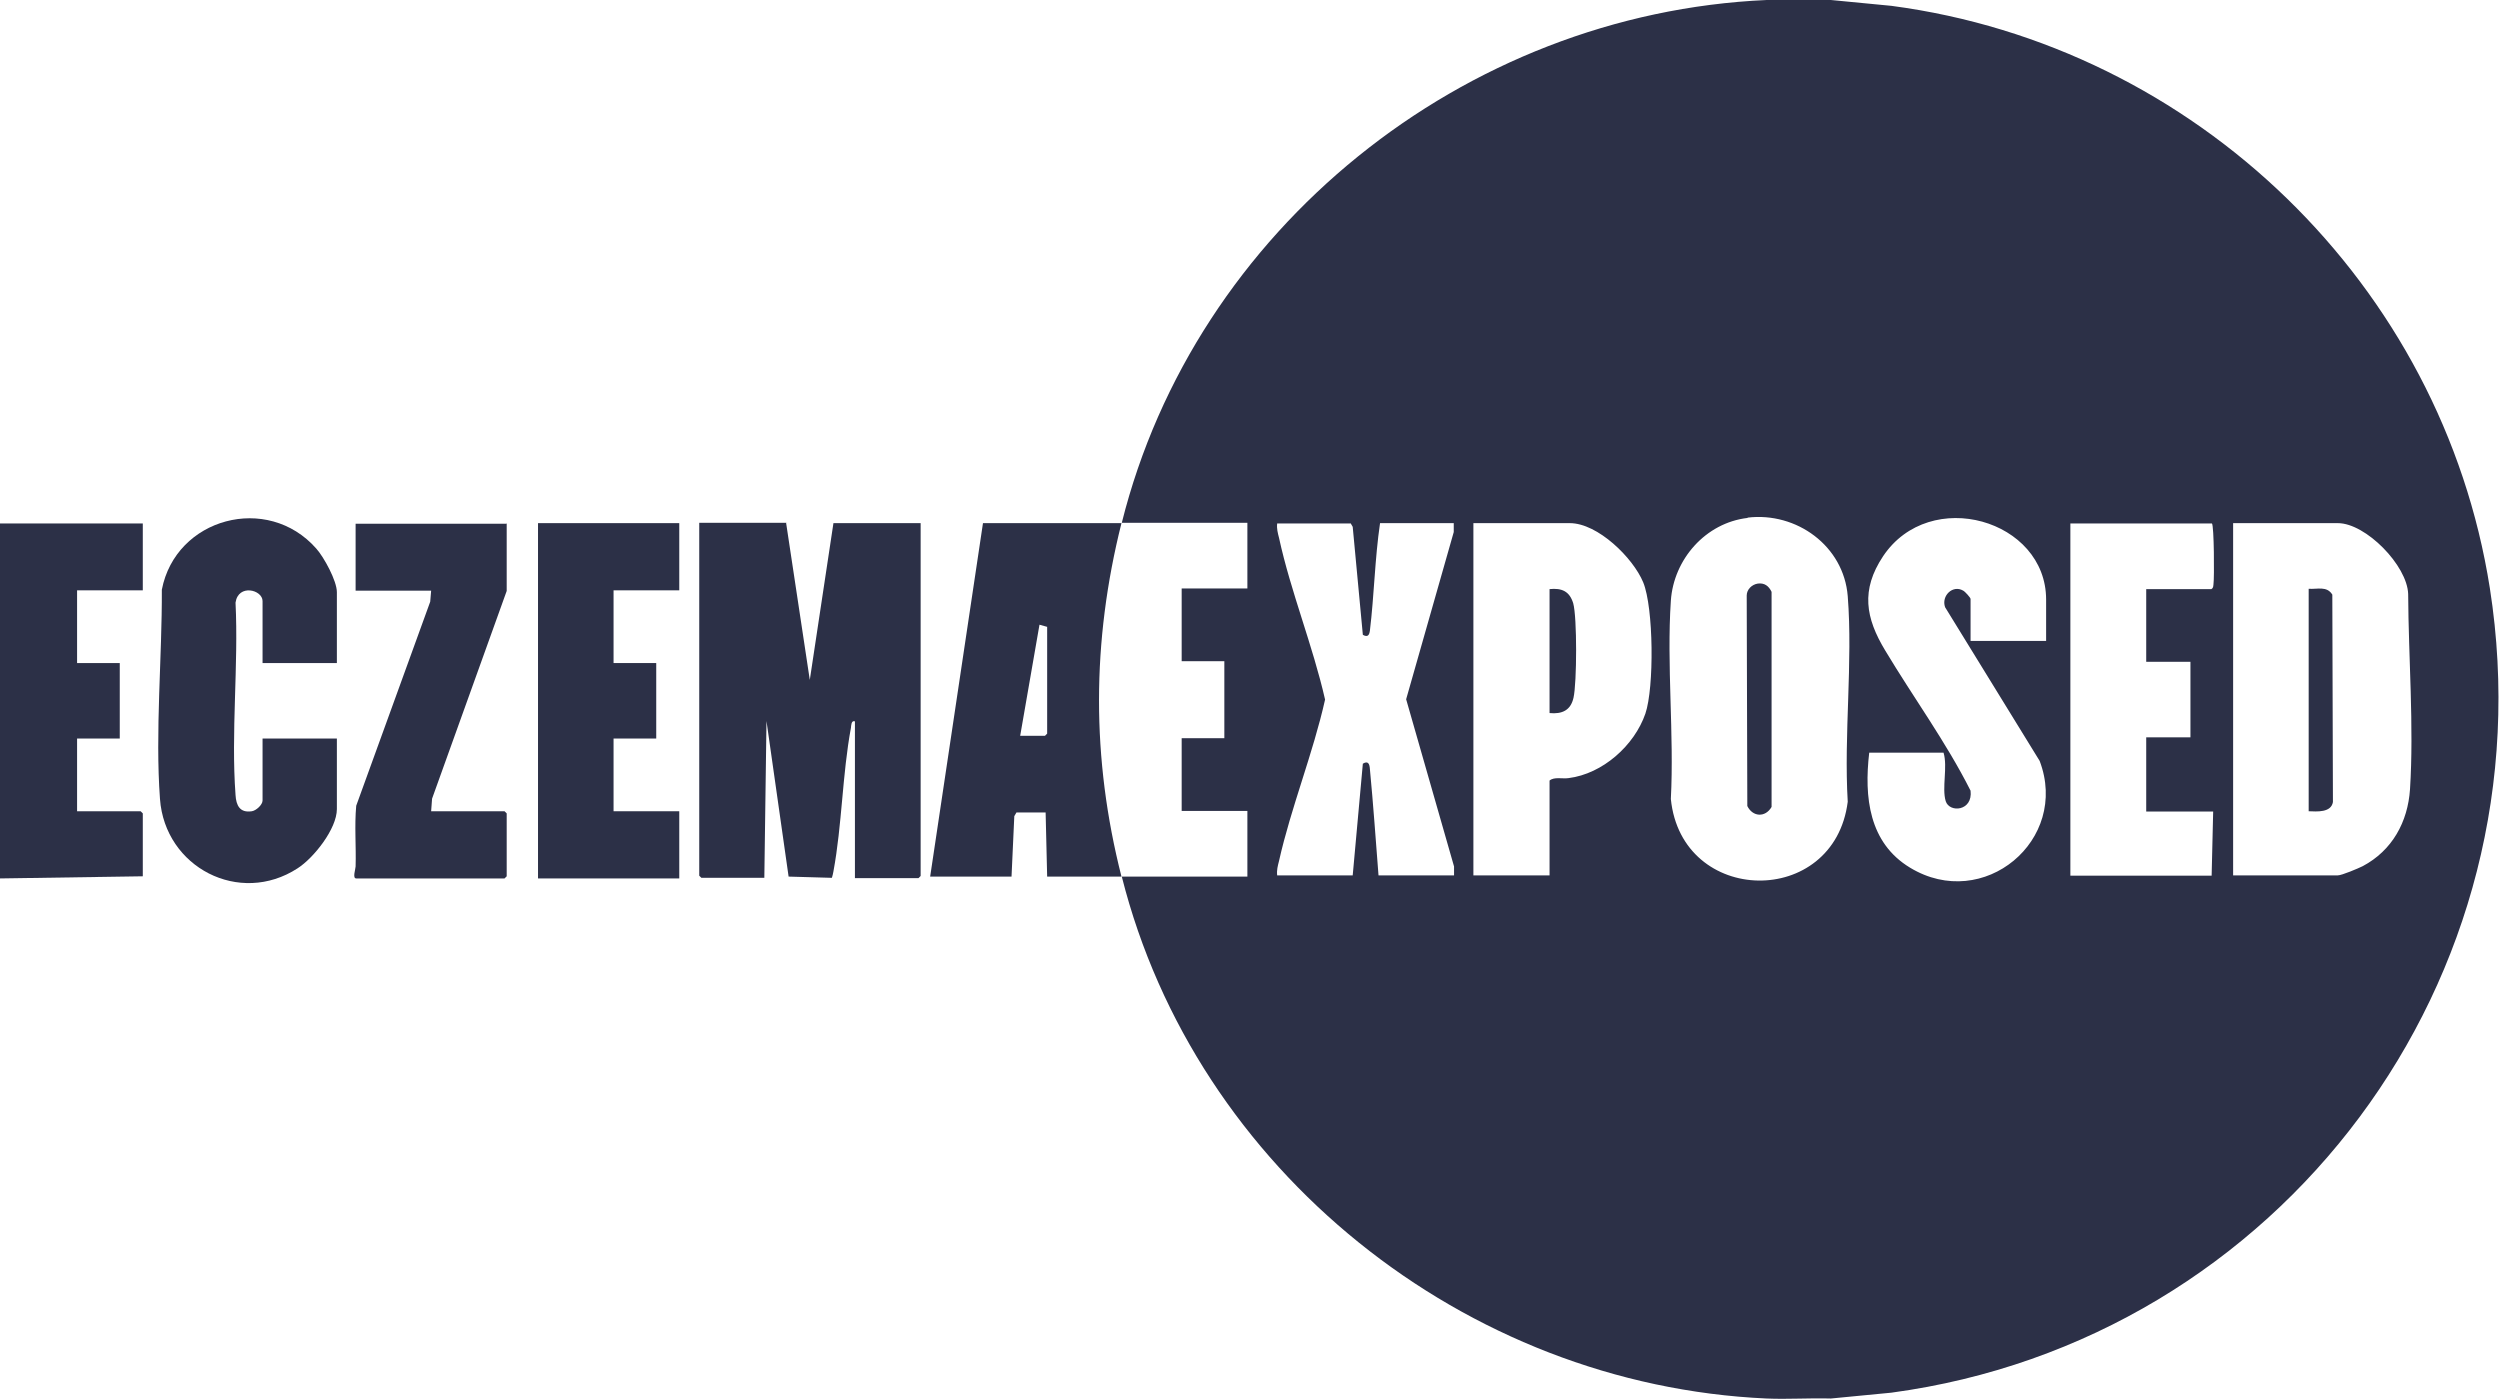 <svg width="168" height="94" viewBox="0 0 168 94" fill="none" xmlns="http://www.w3.org/2000/svg">
<path d="M68.553 49.444H70.225L70.369 49.299V42.124L69.853 41.98L68.553 49.464V49.444ZM75.363 35.155C73.362 43.134 73.341 50.949 75.363 58.907C73.692 58.907 72.041 58.907 70.369 58.907L70.266 54.598H68.306L68.161 54.846L67.975 58.907H62.507L66.056 35.155C69.152 35.155 72.247 35.155 75.363 35.155Z" fill="#2C3047"/>
<path d="M150.066 58.825H157.103C157.371 58.825 158.486 58.351 158.775 58.206C160.756 57.155 161.808 55.237 161.953 53.031C162.221 48.804 161.85 44.165 161.829 39.918C161.767 38 158.981 35.155 157.103 35.155H150.066V58.825ZM148.622 35.175H139.129V58.846H148.622L148.725 54.536H144.226V49.547H147.198V44.474H144.226V39.588H148.601C148.746 39.505 148.725 39.402 148.746 39.258C148.807 38.825 148.787 35.32 148.642 35.175M104.13 58.825V52.454C104.44 52.186 104.997 52.351 105.41 52.289C107.7 52 109.826 50.103 110.569 47.959C111.167 46.206 111.126 40.846 110.424 39.134C109.743 37.485 107.37 35.155 105.492 35.155H99.012V58.825H104.13ZM90.758 35.175H85.826C85.785 35.526 85.867 35.815 85.95 36.144C86.734 39.753 88.22 43.382 89.045 47.011C88.24 50.619 86.754 54.268 85.95 57.856C85.867 58.186 85.785 58.474 85.826 58.825H90.902L91.583 51.32C91.955 51.093 92.037 51.361 92.058 51.691C92.285 54.062 92.45 56.454 92.636 58.825H97.712V58.227L94.493 46.99L97.692 35.753V35.155H92.739C92.388 37.547 92.347 39.98 92.058 42.371C92.017 42.681 91.913 42.846 91.583 42.66L90.902 35.402L90.758 35.155V35.175ZM137.499 43.114V40.289C137.499 34.928 129.698 32.66 126.541 37.382C125.035 39.65 125.365 41.526 126.685 43.712C128.563 46.846 130.771 49.856 132.422 53.134C132.587 54.516 130.998 54.639 130.751 53.835C130.483 52.949 130.895 51.526 130.606 50.578H125.612C125.262 53.567 125.592 56.639 128.357 58.309C133.289 61.299 139.088 56.454 137.065 51.134L130.71 40.804C130.441 40.041 131.225 39.279 131.927 39.691C132.051 39.753 132.422 40.165 132.422 40.248V43.072H137.499V43.114ZM117.44 34.804C114.613 35.134 112.467 37.588 112.281 40.371C111.993 44.681 112.508 49.34 112.281 53.691C113.004 60.887 123.26 61.052 124.168 53.877C123.9 49.382 124.519 44.516 124.168 40.062C123.9 36.681 120.722 34.392 117.44 34.784M123.033 0L127.098 0.392C147.549 3.093 164.119 19.155 167.318 39.526C171.425 65.753 153.265 90.062 127.098 93.588L123.033 93.98C121.609 93.938 120.144 94.041 118.72 93.98C98.434 93.073 80.357 78.619 75.384 58.907C78.191 58.907 81.018 58.907 83.824 58.907V54.495H79.408V49.608H82.276V44.433H79.408V39.547H83.824V35.134C81.018 35.134 78.191 35.134 75.384 35.134C80.316 15.402 98.352 0.907 118.72 0H123.033Z" fill="#2C3047"/>
<path d="M0 35.175V59.031L9.596 58.887V54.66L9.451 54.516H5.18V49.629H8.048V44.557H5.18V39.67H9.596V35.175H0Z" fill="#2C3047"/>
<path d="M52.829 35.155L54.418 45.691L56.007 35.155H61.867V58.866L61.723 59.011H57.451V48.474C57.203 48.392 57.203 48.742 57.183 48.907C56.605 52.021 56.584 55.444 56.007 58.557C55.986 58.701 55.945 58.846 55.903 58.99L52.994 58.907L51.508 48.454L51.363 58.99H47.133L46.989 58.846V35.134H52.849L52.829 35.155Z" fill="#2C3047"/>
<path d="M22.638 44.557H17.644V40.392C17.644 39.629 16.014 39.217 15.828 40.495C16.034 44.722 15.518 49.237 15.828 53.423C15.869 54.124 16.117 54.639 16.922 54.516C17.211 54.474 17.644 54.083 17.644 53.794V49.629H22.638V54.371C22.638 55.691 21.09 57.65 19.997 58.351C16.096 60.887 11.082 58.289 10.751 53.691C10.421 49.196 10.896 44.165 10.875 39.629C11.804 34.804 17.974 33.134 21.255 36.866C21.771 37.443 22.638 39.031 22.638 39.794V44.557Z" fill="#2C3047"/>
<path d="M45.647 35.155V39.67H41.231V44.557H44.099V49.629H41.231V54.516H45.647V59.031H36.155V35.155H45.647Z" fill="#2C3047"/>
<path d="M34.05 35.155V39.712L29.035 53.67L28.973 54.516H33.905L34.05 54.66V58.887L33.905 59.031H23.938C23.67 59.031 23.897 58.392 23.897 58.227C23.938 56.866 23.814 55.505 23.938 54.145L28.911 40.433L28.973 39.691H23.897V35.196H34.07L34.05 35.155Z" fill="#2C3047"/>
<path d="M155.143 54.516V39.567C155.741 39.608 156.36 39.361 156.732 39.959L156.773 53.897C156.649 54.619 155.7 54.536 155.143 54.516Z" fill="#2C3047"/>
<path d="M118.121 39.217C118.575 39.155 118.864 39.382 119.05 39.773V54.227C118.617 54.969 117.771 54.887 117.42 54.165L117.379 40.021C117.379 39.608 117.729 39.279 118.121 39.217Z" fill="#2C3047"/>
<path d="M104.13 47.918V39.588C104.956 39.505 105.471 39.732 105.719 40.536C105.987 41.485 105.967 45.897 105.74 46.887C105.554 47.732 104.976 48 104.13 47.918Z" fill="#2C3047"/>
</svg>
